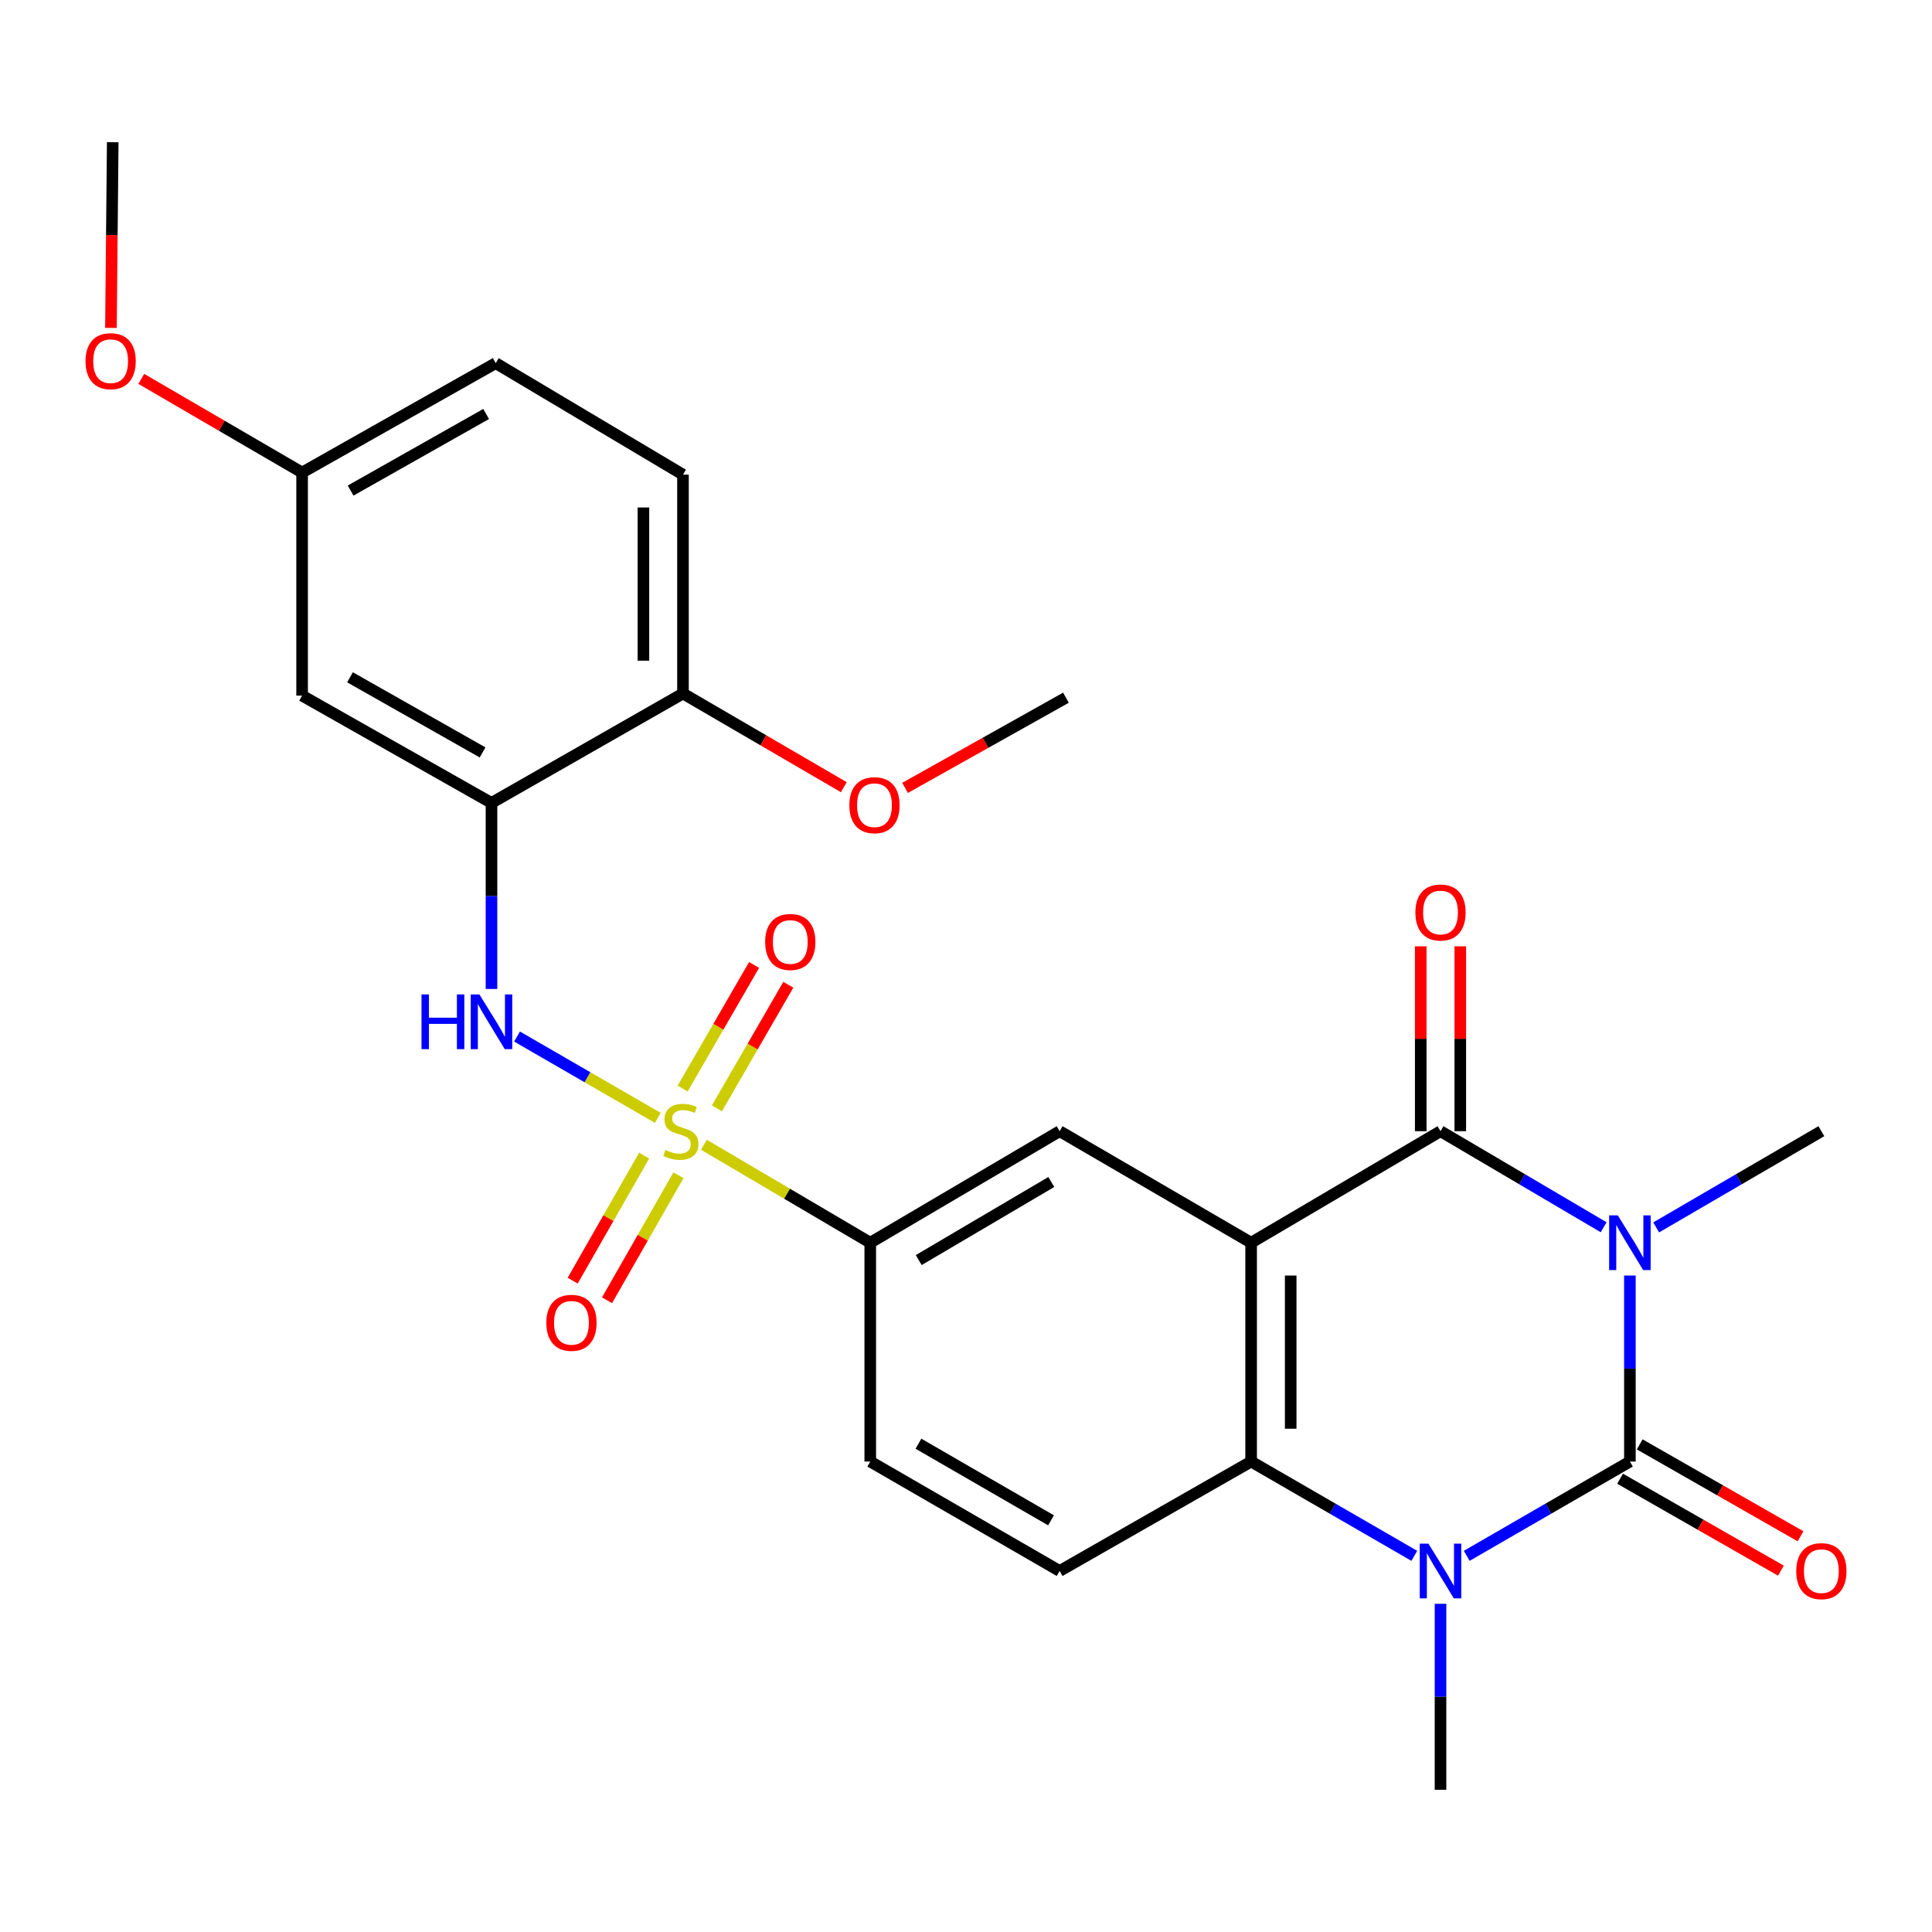 <?xml version='1.0' encoding='iso-8859-1'?>
<svg version='1.1' baseProfile='full'
              xmlns='http://www.w3.org/2000/svg'
                      xmlns:rdkit='http://www.rdkit.org/xml'
                      xmlns:xlink='http://www.w3.org/1999/xlink'
                  xml:space='preserve'
width='1000px' height='1000px' viewBox='0 0 1000 1000'>
<!-- END OF HEADER -->
<rect style='opacity:1.0;fill:#FFFFFF;stroke:none' width='1000' height='1000' x='0' y='0'> </rect>
<path class='bond-0' d='M 843.63,660.217 L 843.63,708.354' style='fill:none;fill-rule:evenodd;stroke:#0000FF;stroke-width:6px;stroke-linecap:butt;stroke-linejoin:miter;stroke-opacity:1' />
<path class='bond-0' d='M 843.63,708.354 L 843.63,756.492' style='fill:none;fill-rule:evenodd;stroke:#000000;stroke-width:6px;stroke-linecap:butt;stroke-linejoin:miter;stroke-opacity:1' />
<path class='bond-3' d='M 830.046,635.226 L 787.826,610.364' style='fill:none;fill-rule:evenodd;stroke:#0000FF;stroke-width:6px;stroke-linecap:butt;stroke-linejoin:miter;stroke-opacity:1' />
<path class='bond-3' d='M 787.826,610.364 L 745.606,585.501' style='fill:none;fill-rule:evenodd;stroke:#000000;stroke-width:6px;stroke-linecap:butt;stroke-linejoin:miter;stroke-opacity:1' />
<path class='bond-18' d='M 857.238,635.3 L 899.986,610.401' style='fill:none;fill-rule:evenodd;stroke:#0000FF;stroke-width:6px;stroke-linecap:butt;stroke-linejoin:miter;stroke-opacity:1' />
<path class='bond-18' d='M 899.986,610.401 L 942.735,585.501' style='fill:none;fill-rule:evenodd;stroke:#000000;stroke-width:6px;stroke-linecap:butt;stroke-linejoin:miter;stroke-opacity:1' />
<path class='bond-4' d='M 843.63,756.492 L 801.403,780.893' style='fill:none;fill-rule:evenodd;stroke:#000000;stroke-width:6px;stroke-linecap:butt;stroke-linejoin:miter;stroke-opacity:1' />
<path class='bond-4' d='M 801.403,780.893 L 759.177,805.294' style='fill:none;fill-rule:evenodd;stroke:#0000FF;stroke-width:6px;stroke-linecap:butt;stroke-linejoin:miter;stroke-opacity:1' />
<path class='bond-14' d='M 838.551,765.379 L 880.176,789.171' style='fill:none;fill-rule:evenodd;stroke:#000000;stroke-width:6px;stroke-linecap:butt;stroke-linejoin:miter;stroke-opacity:1' />
<path class='bond-14' d='M 880.176,789.171 L 921.801,812.962' style='fill:none;fill-rule:evenodd;stroke:#FF0000;stroke-width:6px;stroke-linecap:butt;stroke-linejoin:miter;stroke-opacity:1' />
<path class='bond-14' d='M 848.71,747.604 L 890.336,771.395' style='fill:none;fill-rule:evenodd;stroke:#000000;stroke-width:6px;stroke-linecap:butt;stroke-linejoin:miter;stroke-opacity:1' />
<path class='bond-14' d='M 890.336,771.395 L 931.961,795.187' style='fill:none;fill-rule:evenodd;stroke:#FF0000;stroke-width:6px;stroke-linecap:butt;stroke-linejoin:miter;stroke-opacity:1' />
<path class='bond-1' d='M 647.582,643.226 L 745.606,585.501' style='fill:none;fill-rule:evenodd;stroke:#000000;stroke-width:6px;stroke-linecap:butt;stroke-linejoin:miter;stroke-opacity:1' />
<path class='bond-5' d='M 647.582,643.226 L 647.582,756.492' style='fill:none;fill-rule:evenodd;stroke:#000000;stroke-width:6px;stroke-linecap:butt;stroke-linejoin:miter;stroke-opacity:1' />
<path class='bond-5' d='M 668.056,660.216 L 668.056,739.502' style='fill:none;fill-rule:evenodd;stroke:#000000;stroke-width:6px;stroke-linecap:butt;stroke-linejoin:miter;stroke-opacity:1' />
<path class='bond-8' d='M 647.582,643.226 L 548.466,585.501' style='fill:none;fill-rule:evenodd;stroke:#000000;stroke-width:6px;stroke-linecap:butt;stroke-linejoin:miter;stroke-opacity:1' />
<path class='bond-2' d='M 364.342,592.523 L 407.392,617.874' style='fill:none;fill-rule:evenodd;stroke:#CCCC00;stroke-width:6px;stroke-linecap:butt;stroke-linejoin:miter;stroke-opacity:1' />
<path class='bond-2' d='M 407.392,617.874 L 450.442,643.226' style='fill:none;fill-rule:evenodd;stroke:#000000;stroke-width:6px;stroke-linecap:butt;stroke-linejoin:miter;stroke-opacity:1' />
<path class='bond-6' d='M 340.508,578.621 L 304.064,557.57' style='fill:none;fill-rule:evenodd;stroke:#CCCC00;stroke-width:6px;stroke-linecap:butt;stroke-linejoin:miter;stroke-opacity:1' />
<path class='bond-6' d='M 304.064,557.57 L 267.62,536.519' style='fill:none;fill-rule:evenodd;stroke:#0000FF;stroke-width:6px;stroke-linecap:butt;stroke-linejoin:miter;stroke-opacity:1' />
<path class='bond-12' d='M 371.075,573.672 L 389.555,541.685' style='fill:none;fill-rule:evenodd;stroke:#CCCC00;stroke-width:6px;stroke-linecap:butt;stroke-linejoin:miter;stroke-opacity:1' />
<path class='bond-12' d='M 389.555,541.685 L 408.035,509.699' style='fill:none;fill-rule:evenodd;stroke:#FF0000;stroke-width:6px;stroke-linecap:butt;stroke-linejoin:miter;stroke-opacity:1' />
<path class='bond-12' d='M 353.347,563.43 L 371.827,531.443' style='fill:none;fill-rule:evenodd;stroke:#CCCC00;stroke-width:6px;stroke-linecap:butt;stroke-linejoin:miter;stroke-opacity:1' />
<path class='bond-12' d='M 371.827,531.443 L 390.307,499.457' style='fill:none;fill-rule:evenodd;stroke:#FF0000;stroke-width:6px;stroke-linecap:butt;stroke-linejoin:miter;stroke-opacity:1' />
<path class='bond-13' d='M 333.396,598.156 L 314.907,630.51' style='fill:none;fill-rule:evenodd;stroke:#CCCC00;stroke-width:6px;stroke-linecap:butt;stroke-linejoin:miter;stroke-opacity:1' />
<path class='bond-13' d='M 314.907,630.51 L 296.419,662.864' style='fill:none;fill-rule:evenodd;stroke:#FF0000;stroke-width:6px;stroke-linecap:butt;stroke-linejoin:miter;stroke-opacity:1' />
<path class='bond-13' d='M 351.172,608.314 L 332.684,640.668' style='fill:none;fill-rule:evenodd;stroke:#CCCC00;stroke-width:6px;stroke-linecap:butt;stroke-linejoin:miter;stroke-opacity:1' />
<path class='bond-13' d='M 332.684,640.668 L 314.195,673.022' style='fill:none;fill-rule:evenodd;stroke:#FF0000;stroke-width:6px;stroke-linecap:butt;stroke-linejoin:miter;stroke-opacity:1' />
<path class='bond-15' d='M 755.843,585.501 L 755.843,537.658' style='fill:none;fill-rule:evenodd;stroke:#000000;stroke-width:6px;stroke-linecap:butt;stroke-linejoin:miter;stroke-opacity:1' />
<path class='bond-15' d='M 755.843,537.658 L 755.843,489.816' style='fill:none;fill-rule:evenodd;stroke:#FF0000;stroke-width:6px;stroke-linecap:butt;stroke-linejoin:miter;stroke-opacity:1' />
<path class='bond-15' d='M 735.369,585.501 L 735.369,537.658' style='fill:none;fill-rule:evenodd;stroke:#000000;stroke-width:6px;stroke-linecap:butt;stroke-linejoin:miter;stroke-opacity:1' />
<path class='bond-15' d='M 735.369,537.658 L 735.369,489.816' style='fill:none;fill-rule:evenodd;stroke:#FF0000;stroke-width:6px;stroke-linecap:butt;stroke-linejoin:miter;stroke-opacity:1' />
<path class='bond-21' d='M 745.606,830.127 L 745.606,878.259' style='fill:none;fill-rule:evenodd;stroke:#0000FF;stroke-width:6px;stroke-linecap:butt;stroke-linejoin:miter;stroke-opacity:1' />
<path class='bond-21' d='M 745.606,878.259 L 745.606,926.39' style='fill:none;fill-rule:evenodd;stroke:#000000;stroke-width:6px;stroke-linecap:butt;stroke-linejoin:miter;stroke-opacity:1' />
<path class='bond-27' d='M 732.036,805.294 L 689.809,780.893' style='fill:none;fill-rule:evenodd;stroke:#0000FF;stroke-width:6px;stroke-linecap:butt;stroke-linejoin:miter;stroke-opacity:1' />
<path class='bond-27' d='M 689.809,780.893 L 647.582,756.492' style='fill:none;fill-rule:evenodd;stroke:#000000;stroke-width:6px;stroke-linecap:butt;stroke-linejoin:miter;stroke-opacity:1' />
<path class='bond-10' d='M 647.582,756.492 L 548.466,813.136' style='fill:none;fill-rule:evenodd;stroke:#000000;stroke-width:6px;stroke-linecap:butt;stroke-linejoin:miter;stroke-opacity:1' />
<path class='bond-7' d='M 254.394,511.887 L 254.394,463.739' style='fill:none;fill-rule:evenodd;stroke:#0000FF;stroke-width:6px;stroke-linecap:butt;stroke-linejoin:miter;stroke-opacity:1' />
<path class='bond-7' d='M 254.394,463.739 L 254.394,415.591' style='fill:none;fill-rule:evenodd;stroke:#000000;stroke-width:6px;stroke-linecap:butt;stroke-linejoin:miter;stroke-opacity:1' />
<path class='bond-11' d='M 254.394,415.591 L 156.37,360.05' style='fill:none;fill-rule:evenodd;stroke:#000000;stroke-width:6px;stroke-linecap:butt;stroke-linejoin:miter;stroke-opacity:1' />
<path class='bond-11' d='M 249.783,389.447 L 181.166,350.568' style='fill:none;fill-rule:evenodd;stroke:#000000;stroke-width:6px;stroke-linecap:butt;stroke-linejoin:miter;stroke-opacity:1' />
<path class='bond-16' d='M 254.394,415.591 L 353.51,358.958' style='fill:none;fill-rule:evenodd;stroke:#000000;stroke-width:6px;stroke-linecap:butt;stroke-linejoin:miter;stroke-opacity:1' />
<path class='bond-9' d='M 548.466,585.501 L 450.442,643.226' style='fill:none;fill-rule:evenodd;stroke:#000000;stroke-width:6px;stroke-linecap:butt;stroke-linejoin:miter;stroke-opacity:1' />
<path class='bond-9' d='M 544.152,611.802 L 475.535,652.209' style='fill:none;fill-rule:evenodd;stroke:#000000;stroke-width:6px;stroke-linecap:butt;stroke-linejoin:miter;stroke-opacity:1' />
<path class='bond-17' d='M 450.442,643.226 L 450.442,756.492' style='fill:none;fill-rule:evenodd;stroke:#000000;stroke-width:6px;stroke-linecap:butt;stroke-linejoin:miter;stroke-opacity:1' />
<path class='bond-28' d='M 548.466,813.136 L 450.442,756.492' style='fill:none;fill-rule:evenodd;stroke:#000000;stroke-width:6px;stroke-linecap:butt;stroke-linejoin:miter;stroke-opacity:1' />
<path class='bond-28' d='M 544.006,786.912 L 475.389,747.261' style='fill:none;fill-rule:evenodd;stroke:#000000;stroke-width:6px;stroke-linecap:butt;stroke-linejoin:miter;stroke-opacity:1' />
<path class='bond-20' d='M 156.37,360.05 L 156.37,244.589' style='fill:none;fill-rule:evenodd;stroke:#000000;stroke-width:6px;stroke-linecap:butt;stroke-linejoin:miter;stroke-opacity:1' />
<path class='bond-19' d='M 353.51,358.958 L 353.51,245.681' style='fill:none;fill-rule:evenodd;stroke:#000000;stroke-width:6px;stroke-linecap:butt;stroke-linejoin:miter;stroke-opacity:1' />
<path class='bond-19' d='M 333.036,341.967 L 333.036,262.673' style='fill:none;fill-rule:evenodd;stroke:#000000;stroke-width:6px;stroke-linecap:butt;stroke-linejoin:miter;stroke-opacity:1' />
<path class='bond-23' d='M 353.51,358.958 L 395.134,383.2' style='fill:none;fill-rule:evenodd;stroke:#000000;stroke-width:6px;stroke-linecap:butt;stroke-linejoin:miter;stroke-opacity:1' />
<path class='bond-23' d='M 395.134,383.2 L 436.758,407.442' style='fill:none;fill-rule:evenodd;stroke:#FF0000;stroke-width:6px;stroke-linecap:butt;stroke-linejoin:miter;stroke-opacity:1' />
<path class='bond-22' d='M 353.51,245.681 L 256.578,187.956' style='fill:none;fill-rule:evenodd;stroke:#000000;stroke-width:6px;stroke-linecap:butt;stroke-linejoin:miter;stroke-opacity:1' />
<path class='bond-24' d='M 156.37,244.589 L 114.751,220.348' style='fill:none;fill-rule:evenodd;stroke:#000000;stroke-width:6px;stroke-linecap:butt;stroke-linejoin:miter;stroke-opacity:1' />
<path class='bond-24' d='M 114.751,220.348 L 73.132,196.106' style='fill:none;fill-rule:evenodd;stroke:#FF0000;stroke-width:6px;stroke-linecap:butt;stroke-linejoin:miter;stroke-opacity:1' />
<path class='bond-29' d='M 156.37,244.589 L 256.578,187.956' style='fill:none;fill-rule:evenodd;stroke:#000000;stroke-width:6px;stroke-linecap:butt;stroke-linejoin:miter;stroke-opacity:1' />
<path class='bond-29' d='M 181.474,253.918 L 251.62,214.275' style='fill:none;fill-rule:evenodd;stroke:#000000;stroke-width:6px;stroke-linecap:butt;stroke-linejoin:miter;stroke-opacity:1' />
<path class='bond-25' d='M 468.466,407.804 L 510.098,384.467' style='fill:none;fill-rule:evenodd;stroke:#FF0000;stroke-width:6px;stroke-linecap:butt;stroke-linejoin:miter;stroke-opacity:1' />
<path class='bond-25' d='M 510.098,384.467 L 551.731,361.131' style='fill:none;fill-rule:evenodd;stroke:#000000;stroke-width:6px;stroke-linecap:butt;stroke-linejoin:miter;stroke-opacity:1' />
<path class='bond-26' d='M 57.429,169.713 L 57.887,121.661' style='fill:none;fill-rule:evenodd;stroke:#FF0000;stroke-width:6px;stroke-linecap:butt;stroke-linejoin:miter;stroke-opacity:1' />
<path class='bond-26' d='M 57.887,121.661 L 58.346,73.61' style='fill:none;fill-rule:evenodd;stroke:#000000;stroke-width:6px;stroke-linecap:butt;stroke-linejoin:miter;stroke-opacity:1' />
<path  class='atom-0' d='M 837.37 629.066
L 846.65 644.066
Q 847.57 645.546, 849.05 648.226
Q 850.53 650.906, 850.61 651.066
L 850.61 629.066
L 854.37 629.066
L 854.37 657.386
L 850.49 657.386
L 840.53 640.986
Q 839.37 639.066, 838.13 636.866
Q 836.93 634.666, 836.57 633.986
L 836.57 657.386
L 832.89 657.386
L 832.89 629.066
L 837.37 629.066
' fill='#0000FF'/>
<path  class='atom-3' d='M 344.418 595.221
Q 344.738 595.341, 346.058 595.901
Q 347.378 596.461, 348.818 596.821
Q 350.298 597.141, 351.738 597.141
Q 354.418 597.141, 355.978 595.861
Q 357.538 594.541, 357.538 592.261
Q 357.538 590.701, 356.738 589.741
Q 355.978 588.781, 354.778 588.261
Q 353.578 587.741, 351.578 587.141
Q 349.058 586.381, 347.538 585.661
Q 346.058 584.941, 344.978 583.421
Q 343.938 581.901, 343.938 579.341
Q 343.938 575.781, 346.338 573.581
Q 348.778 571.381, 353.578 571.381
Q 356.858 571.381, 360.578 572.941
L 359.658 576.021
Q 356.258 574.621, 353.698 574.621
Q 350.938 574.621, 349.418 575.781
Q 347.898 576.901, 347.938 578.861
Q 347.938 580.381, 348.698 581.301
Q 349.498 582.221, 350.618 582.741
Q 351.778 583.261, 353.698 583.861
Q 356.258 584.661, 357.778 585.461
Q 359.298 586.261, 360.378 587.901
Q 361.498 589.501, 361.498 592.261
Q 361.498 596.181, 358.858 598.301
Q 356.258 600.381, 351.898 600.381
Q 349.378 600.381, 347.458 599.821
Q 345.578 599.301, 343.338 598.381
L 344.418 595.221
' fill='#CCCC00'/>
<path  class='atom-5' d='M 739.346 798.976
L 748.626 813.976
Q 749.546 815.456, 751.026 818.136
Q 752.506 820.816, 752.586 820.976
L 752.586 798.976
L 756.346 798.976
L 756.346 827.296
L 752.466 827.296
L 742.506 810.896
Q 741.346 808.976, 740.106 806.776
Q 738.906 804.576, 738.546 803.896
L 738.546 827.296
L 734.866 827.296
L 734.866 798.976
L 739.346 798.976
' fill='#0000FF'/>
<path  class='atom-7' d='M 218.174 514.719
L 222.014 514.719
L 222.014 526.759
L 236.494 526.759
L 236.494 514.719
L 240.334 514.719
L 240.334 543.039
L 236.494 543.039
L 236.494 529.959
L 222.014 529.959
L 222.014 543.039
L 218.174 543.039
L 218.174 514.719
' fill='#0000FF'/>
<path  class='atom-7' d='M 248.134 514.719
L 257.414 529.719
Q 258.334 531.199, 259.814 533.879
Q 261.294 536.559, 261.374 536.719
L 261.374 514.719
L 265.134 514.719
L 265.134 543.039
L 261.254 543.039
L 251.294 526.639
Q 250.134 524.719, 248.894 522.519
Q 247.694 520.319, 247.334 519.639
L 247.334 543.039
L 243.654 543.039
L 243.654 514.719
L 248.134 514.719
' fill='#0000FF'/>
<path  class='atom-13' d='M 396.051 487.557
Q 396.051 480.757, 399.411 476.957
Q 402.771 473.157, 409.051 473.157
Q 415.331 473.157, 418.691 476.957
Q 422.051 480.757, 422.051 487.557
Q 422.051 494.437, 418.651 498.357
Q 415.251 502.237, 409.051 502.237
Q 402.811 502.237, 399.411 498.357
Q 396.051 494.477, 396.051 487.557
M 409.051 499.037
Q 413.371 499.037, 415.691 496.157
Q 418.051 493.237, 418.051 487.557
Q 418.051 481.997, 415.691 479.197
Q 413.371 476.357, 409.051 476.357
Q 404.731 476.357, 402.371 479.157
Q 400.051 481.957, 400.051 487.557
Q 400.051 493.277, 402.371 496.157
Q 404.731 499.037, 409.051 499.037
' fill='#FF0000'/>
<path  class='atom-14' d='M 282.785 684.686
Q 282.785 677.886, 286.145 674.086
Q 289.505 670.286, 295.785 670.286
Q 302.065 670.286, 305.425 674.086
Q 308.785 677.886, 308.785 684.686
Q 308.785 691.566, 305.385 695.486
Q 301.985 699.366, 295.785 699.366
Q 289.545 699.366, 286.145 695.486
Q 282.785 691.606, 282.785 684.686
M 295.785 696.166
Q 300.105 696.166, 302.425 693.286
Q 304.785 690.366, 304.785 684.686
Q 304.785 679.126, 302.425 676.326
Q 300.105 673.486, 295.785 673.486
Q 291.465 673.486, 289.105 676.286
Q 286.785 679.086, 286.785 684.686
Q 286.785 690.406, 289.105 693.286
Q 291.465 696.166, 295.785 696.166
' fill='#FF0000'/>
<path  class='atom-15' d='M 929.735 813.216
Q 929.735 806.416, 933.095 802.616
Q 936.455 798.816, 942.735 798.816
Q 949.015 798.816, 952.375 802.616
Q 955.735 806.416, 955.735 813.216
Q 955.735 820.096, 952.335 824.016
Q 948.935 827.896, 942.735 827.896
Q 936.495 827.896, 933.095 824.016
Q 929.735 820.136, 929.735 813.216
M 942.735 824.696
Q 947.055 824.696, 949.375 821.816
Q 951.735 818.896, 951.735 813.216
Q 951.735 807.656, 949.375 804.856
Q 947.055 802.016, 942.735 802.016
Q 938.415 802.016, 936.055 804.816
Q 933.735 807.616, 933.735 813.216
Q 933.735 818.936, 936.055 821.816
Q 938.415 824.696, 942.735 824.696
' fill='#FF0000'/>
<path  class='atom-16' d='M 732.606 472.304
Q 732.606 465.504, 735.966 461.704
Q 739.326 457.904, 745.606 457.904
Q 751.886 457.904, 755.246 461.704
Q 758.606 465.504, 758.606 472.304
Q 758.606 479.184, 755.206 483.104
Q 751.806 486.984, 745.606 486.984
Q 739.366 486.984, 735.966 483.104
Q 732.606 479.224, 732.606 472.304
M 745.606 483.784
Q 749.926 483.784, 752.246 480.904
Q 754.606 477.984, 754.606 472.304
Q 754.606 466.744, 752.246 463.944
Q 749.926 461.104, 745.606 461.104
Q 741.286 461.104, 738.926 463.904
Q 736.606 466.704, 736.606 472.304
Q 736.606 478.024, 738.926 480.904
Q 741.286 483.784, 745.606 483.784
' fill='#FF0000'/>
<path  class='atom-24' d='M 439.626 416.763
Q 439.626 409.963, 442.986 406.163
Q 446.346 402.363, 452.626 402.363
Q 458.906 402.363, 462.266 406.163
Q 465.626 409.963, 465.626 416.763
Q 465.626 423.643, 462.226 427.563
Q 458.826 431.443, 452.626 431.443
Q 446.386 431.443, 442.986 427.563
Q 439.626 423.683, 439.626 416.763
M 452.626 428.243
Q 456.946 428.243, 459.266 425.363
Q 461.626 422.443, 461.626 416.763
Q 461.626 411.203, 459.266 408.403
Q 456.946 405.563, 452.626 405.563
Q 448.306 405.563, 445.946 408.363
Q 443.626 411.163, 443.626 416.763
Q 443.626 422.483, 445.946 425.363
Q 448.306 428.243, 452.626 428.243
' fill='#FF0000'/>
<path  class='atom-25' d='M 44.265 186.944
Q 44.265 180.144, 47.625 176.344
Q 50.985 172.544, 57.265 172.544
Q 63.545 172.544, 66.905 176.344
Q 70.265 180.144, 70.265 186.944
Q 70.265 193.824, 66.865 197.744
Q 63.465 201.624, 57.265 201.624
Q 51.025 201.624, 47.625 197.744
Q 44.265 193.864, 44.265 186.944
M 57.265 198.424
Q 61.585 198.424, 63.905 195.544
Q 66.265 192.624, 66.265 186.944
Q 66.265 181.384, 63.905 178.584
Q 61.585 175.744, 57.265 175.744
Q 52.945 175.744, 50.585 178.544
Q 48.265 181.344, 48.265 186.944
Q 48.265 192.664, 50.585 195.544
Q 52.945 198.424, 57.265 198.424
' fill='#FF0000'/>
</svg>
